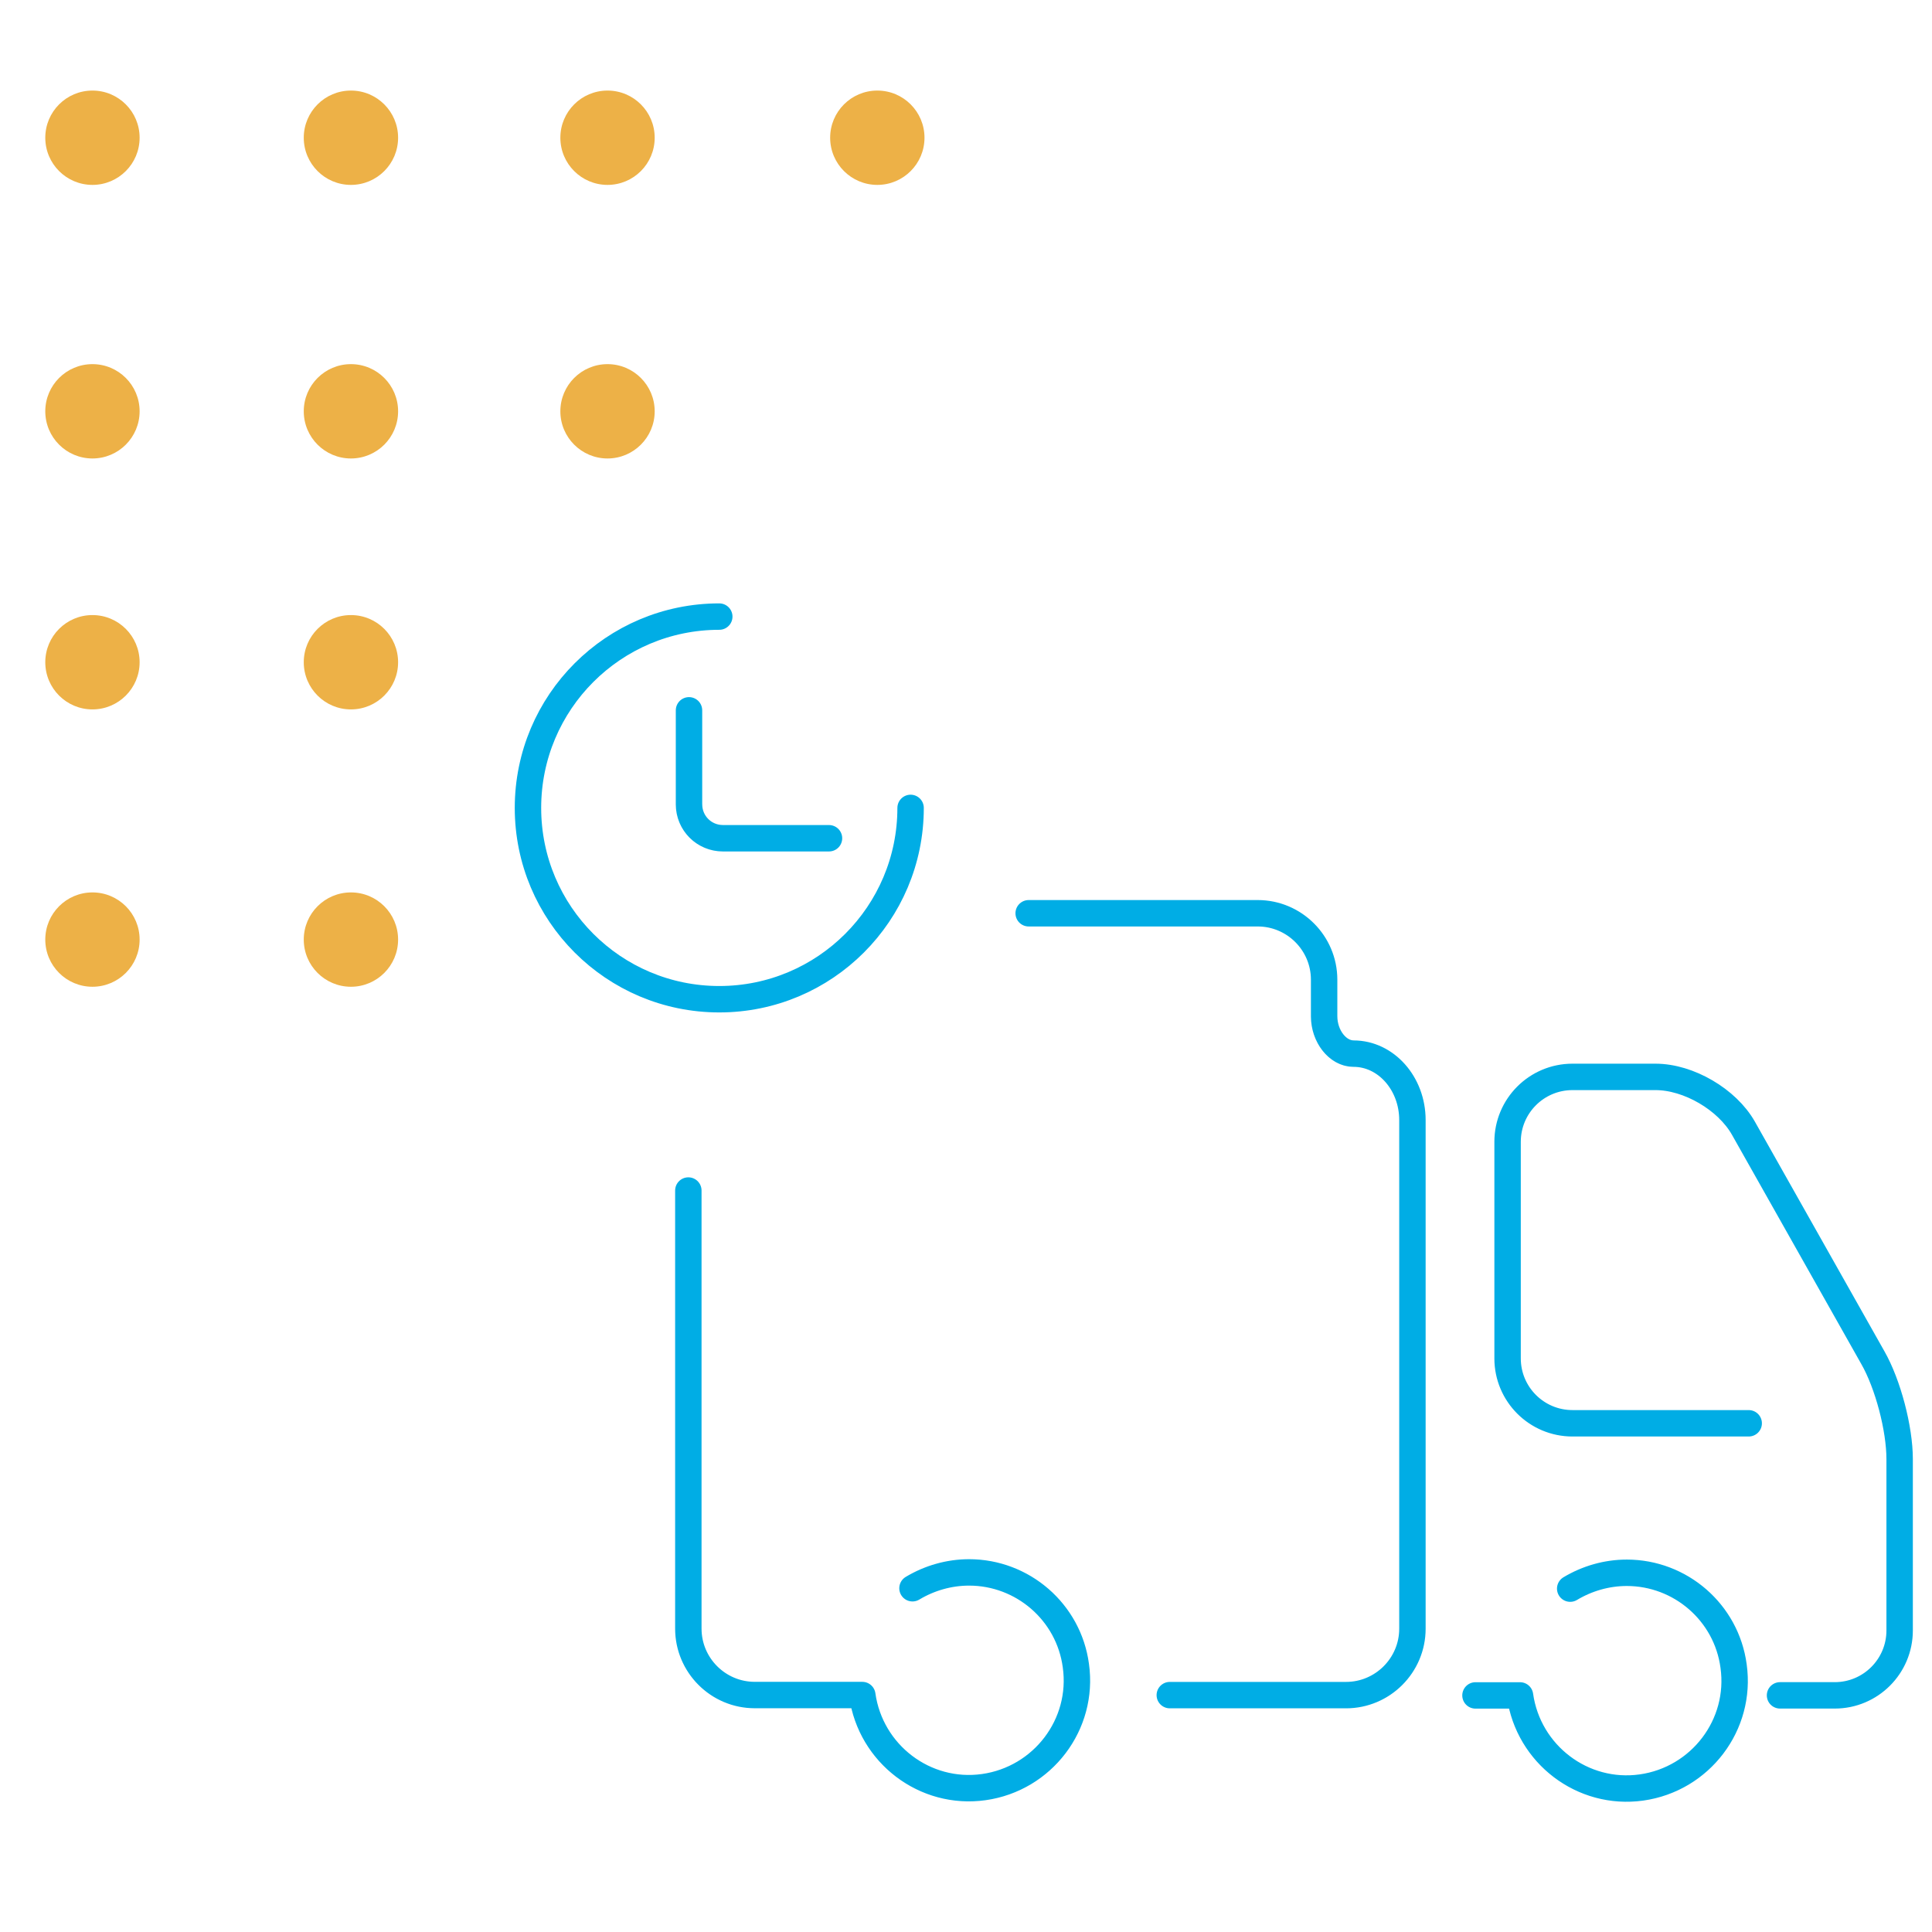 <?xml version="1.0" encoding="utf-8"?>
<!-- Generator: Adobe Illustrator 24.2.3, SVG Export Plug-In . SVG Version: 6.00 Build 0)  -->
<svg version="1.0" id="Layer_1" xmlns="http://www.w3.org/2000/svg" xmlns:xlink="http://www.w3.org/1999/xlink" x="0px" y="0px"
	 viewBox="0 0 512 512" style="enable-background:new 0 0 512 512;" xml:space="preserve">
<style type="text/css">
	.st0{fill:#EDB147;}
	.st1{fill:none;stroke:#00A5E6;stroke-width:7;stroke-linecap:round;stroke-linejoin:round;stroke-miterlimit:10;}

.st1{
		
		fill:none;
		stroke:#00ADE5;
		stroke-width:7;
		stroke-miterlimit:10;
		Stroke-dasharray:800;
		Stroke-offset:0;
		animation: draw 3s 1;
		}

  @keyframes draw {

  from {
    stroke-dashoffset: 800;
  }
	
  to {
    stroke-dashoffset: 0;
  }

	}

}





</style>

<g>

<animate  id=" "
             attributeName="opacity"
             from="0" to="1" dur="3s" 
             begin="0"
			 repeatCount= "1"/> 

<circle id="Ellipse_538" class="st0" cx="24.5" cy="36.5" r="12.5"/>
<ellipse id="Ellipse_547" class="st0" cx="24.5" cy="109" rx="12.5" ry="12.5"/>
<ellipse id="Ellipse_552" class="st0" cx="24.5" cy="175.5" rx="12.5" ry="12.5"/>
<ellipse id="Ellipse_557" class="st0" cx="24.5" cy="249" rx="12.5" ry="12.5"/>
<ellipse id="Ellipse_539" class="st0" cx="93" cy="36.5" rx="12.5" ry="12.5"/>
<circle id="Ellipse_546" class="st0" cx="93" cy="109" r="12.5"/>
<ellipse id="Ellipse_551" class="st0" cx="93" cy="175.5" rx="12.5" ry="12.5"/>
<ellipse id="Ellipse_556" class="st0" cx="93" cy="249" rx="12.5" ry="12.5"/>
<ellipse id="Ellipse_542" class="st0" cx="232.5" cy="36.5" rx="12.5" ry="12.5"/>
<ellipse id="Ellipse_540" class="st0" cx="161" cy="36.5" rx="12.5" ry="12.5"/>
<circle id="Ellipse_545" class="st0" cx="161" cy="109" r="12.5"/>

</g>

<g id="logistics-delivery-ultrathin-transport" transform="translate(777.917 3262.403)">
	<g id="Group_11738" transform="translate(0 0)">
		<g id="Group_11735">
			<g id="Group_11733" transform="translate(40.576 19.942)">
				<path id="Path_14743_3_" class="st1" d="M-598.8-3060.2h-28.1c-5,0-9-4-9-9v-24.9"/>
			</g>
			<g id="Group_11734">
				<path id="Path_14744_4_" class="st1" d="M-536.6-3048.3c0,28-22.7,50.7-50.7,50.7c-28,0-50.7-22.7-50.7-50.7
					s22.7-50.7,50.7-50.7"/>
			</g>
		</g>
		<g id="Group_11736" transform="translate(246.508 115.885)">
			<path id="Path_14745_3_" class="st1" d="M-561-3001.1C-561-3001.1-561-3001.1-561-3001.1h-46.7c-9.5,0-17.2-7.7-17.2-17.2v-57.4
				c0-9.5,7.7-17.2,17.2-17.2h22c8.8,0,19,6,23.3,13.6l34.3,60.8c4,7,7.1,18.8,7.1,26.9v45.4c0,9.5-7.7,17.2-17.2,17.2h-14.5"/>
		</g>
		<g id="Group_11737" transform="translate(122.39 74.721)">
			<path id="Path_14746_2_" class="st1" d="M-627.7-3095.1h60.7c9.7,0,17.6,7.9,17.6,17.6v9.7c0,5.3,3.6,9.9,7.8,9.9
				c8.6,0,15.6,7.9,15.6,17.6v134.8c0,9.7-7.9,17.6-17.6,17.6h-46.7"/>
		</g>
		<path id="Path_14747_3_" class="st1" d="M-595.5-2946.9v116.1c0,9.7,7.9,17.6,17.6,17.6h28.5c2.2,15.6,16.6,26.6,32.2,24.4
			c15.6-2.2,26.6-16.6,24.4-32.2c-1.9-14.2-14.1-24.7-28.3-24.7l0,0c-5.3,0-10.5,1.5-15,4.2"/>
		<path id="Path_14748_3_" class="st1" d="M-386.9-2813.1h11.8c2.2,15.6,16.6,26.6,32.2,24.4c15.6-2.2,26.6-16.6,24.4-32.2
			c-1.9-14.2-14.1-24.7-28.3-24.7c-5.3,0-10.5,1.5-15,4.2"/>
	</g>
</g>
</svg>
